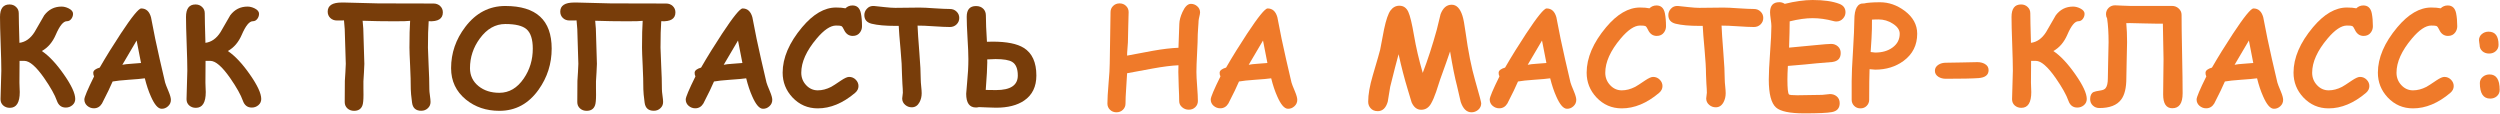 <?xml version="1.0" encoding="UTF-8"?> <svg xmlns="http://www.w3.org/2000/svg" width="1468" height="67" viewBox="0 0 1468 67" fill="none"><path d="M38.633 63.164C36.081 63.164 34.336 61.823 33.398 59.141C32.2 55.729 29.727 51.315 25.977 45.898C21.263 39.128 17.37 35.742 14.297 35.742H11.484C11.484 37.044 11.471 39.141 11.445 42.031C11.419 44.74 11.406 46.888 11.406 48.477C11.406 48.893 11.432 49.74 11.484 51.016C11.562 52.292 11.602 53.307 11.602 54.062C11.602 60.234 9.661 63.32 5.781 63.32C4.245 63.32 2.943 62.852 1.875 61.914C0.833 60.977 0.312 59.753 0.312 58.242C0.312 56.393 0.391 53.607 0.547 49.883C0.703 46.159 0.781 43.372 0.781 41.523C0.781 38.008 0.651 32.747 0.391 25.742C0.13 18.737 0 13.477 0 9.961C0 5.065 1.862 2.617 5.586 2.617C7.148 2.617 8.438 3.112 9.453 4.102C10.495 5.065 11.016 6.289 11.016 7.773C11.016 10.43 11.146 16.224 11.406 25.156C14.948 24.688 17.904 22.591 20.273 18.867C22.174 15.586 24.076 12.292 25.977 8.984C28.555 5.573 31.94 3.867 36.133 3.867C37.487 3.867 38.88 4.219 40.312 4.922C42.031 5.781 42.891 6.836 42.891 8.086C42.891 9.128 42.578 10.091 41.953 10.977C41.25 11.966 40.352 12.461 39.258 12.461C37.2 12.461 35.039 15.091 32.773 20.352C30.872 24.779 28.138 27.982 24.57 29.961C28.737 32.747 33.047 37.331 37.5 43.711C41.953 50.065 44.18 54.87 44.18 58.125C44.18 59.583 43.62 60.794 42.5 61.758C41.38 62.695 40.091 63.164 38.633 63.164Z" fill="#783D0A"></path><path d="M94.805 63.867C92.747 63.789 90.677 61.367 88.594 56.602C87.213 53.529 86.029 49.987 85.039 45.977C83.112 46.263 79.961 46.55 75.586 46.836C71.471 47.122 68.32 47.461 66.133 47.852C64.935 50.716 62.852 55.026 59.883 60.781C58.737 62.656 57.148 63.594 55.117 63.594C53.685 63.594 52.396 63.112 51.25 62.148C50.104 61.159 49.531 59.909 49.531 58.398C49.531 57.07 51.432 52.565 55.234 44.883C54.87 44.075 54.714 43.32 54.766 42.617C54.87 41.367 56.133 40.391 58.555 39.688C62.253 33.281 66.367 26.641 70.898 19.766C77.409 9.896 81.419 4.961 82.93 4.961C85.794 4.961 87.708 6.693 88.672 10.156C89.193 12.943 90.013 17.122 91.133 22.695C92.721 30.195 94.662 38.776 96.953 48.438C97.135 49.167 97.799 50.885 98.945 53.594C99.883 55.833 100.352 57.513 100.352 58.633C100.352 60.143 99.779 61.406 98.633 62.422C97.513 63.438 96.237 63.919 94.805 63.867ZM80.234 23.789C78.203 27.279 75.404 32.031 71.836 38.047C73.008 37.786 74.831 37.578 77.305 37.422C80.221 37.24 82.057 37.096 82.812 36.992C82.188 33.607 81.328 29.206 80.234 23.789Z" fill="#783D0A"></path><path d="M147.852 63.164C145.299 63.164 143.555 61.823 142.617 59.141C141.419 55.729 138.945 51.315 135.195 45.898C130.482 39.128 126.589 35.742 123.516 35.742H120.703C120.703 37.044 120.69 39.141 120.664 42.031C120.638 44.74 120.625 46.888 120.625 48.477C120.625 48.893 120.651 49.74 120.703 51.016C120.781 52.292 120.82 53.307 120.82 54.062C120.82 60.234 118.88 63.32 115 63.32C113.464 63.32 112.161 62.852 111.094 61.914C110.052 60.977 109.531 59.753 109.531 58.242C109.531 56.393 109.609 53.607 109.766 49.883C109.922 46.159 110 43.372 110 41.523C110 38.008 109.87 32.747 109.609 25.742C109.349 18.737 109.219 13.477 109.219 9.961C109.219 5.065 111.081 2.617 114.805 2.617C116.367 2.617 117.656 3.112 118.672 4.102C119.714 5.065 120.234 6.289 120.234 7.773C120.234 10.43 120.365 16.224 120.625 25.156C124.167 24.688 127.122 22.591 129.492 18.867C131.393 15.586 133.294 12.292 135.195 8.984C137.773 5.573 141.159 3.867 145.352 3.867C146.706 3.867 148.099 4.219 149.531 4.922C151.25 5.781 152.109 6.836 152.109 8.086C152.109 9.128 151.797 10.091 151.172 10.977C150.469 11.966 149.57 12.461 148.477 12.461C146.419 12.461 144.258 15.091 141.992 20.352C140.091 24.779 137.357 27.982 133.789 29.961C137.956 32.747 142.266 37.331 146.719 43.711C151.172 50.065 153.398 54.87 153.398 58.125C153.398 59.583 152.839 60.794 151.719 61.758C150.599 62.695 149.31 63.164 147.852 63.164Z" fill="#783D0A"></path><path d="M260.039 7.266C260.039 11.016 257.266 12.747 251.719 12.461C251.432 16.237 251.289 21.406 251.289 27.969C251.289 29.323 251.419 32.721 251.68 38.164C251.966 43.581 252.109 48.346 252.109 52.461C252.109 53.294 252.227 54.531 252.461 56.172C252.695 57.812 252.812 59.05 252.812 59.883C252.812 61.367 252.279 62.591 251.211 63.555C250.169 64.544 248.88 65.039 247.344 65.039C244.167 65.039 242.37 63.438 241.953 60.234C241.458 56.484 241.211 53.893 241.211 52.461C241.211 48.425 241.081 43.776 240.82 38.516C240.56 33.255 240.43 29.74 240.43 27.969C240.43 21.146 240.56 15.898 240.82 12.227C239.596 12.409 236.562 12.5 231.719 12.5C225.286 12.5 219.023 12.396 212.93 12.188C213.034 13.203 213.164 14.74 213.32 16.797C213.737 29.557 213.945 36.458 213.945 37.5C213.945 38.724 213.867 40.43 213.711 42.617C213.529 45.013 213.424 46.719 213.398 47.734C213.372 48.75 213.372 50.065 213.398 51.68C213.424 53.841 213.438 55.169 213.438 55.664C213.438 58.659 213.242 60.703 212.852 61.797C212.096 63.984 210.443 65.078 207.891 65.078C206.354 65.078 205.052 64.596 203.984 63.633C202.943 62.669 202.422 61.445 202.422 59.961C202.422 53.763 202.448 49.609 202.5 47.5C202.526 46.51 202.63 44.844 202.812 42.5C202.969 40.365 203.047 38.698 203.047 37.5C203.047 36.562 202.839 29.753 202.422 17.07C202.422 16.992 202.279 15.3 201.992 11.992C200.43 12.018 199.049 12.031 197.852 12.031C196.289 12.031 194.987 11.537 193.945 10.547C192.93 9.557 192.422 8.32 192.422 6.836C192.422 3.268 195.156 1.484 200.625 1.484C200.99 1.484 201.51 1.484 202.188 1.484C202.865 1.51 203.346 1.523 203.633 1.523C205.69 1.523 208.75 1.602 212.812 1.758C216.901 1.914 219.974 1.992 222.031 1.992L254.57 2.07C256.133 2.07 257.435 2.565 258.477 3.555C259.518 4.544 260.039 5.781 260.039 7.266Z" fill="#783D0A"></path><path d="M293.242 65.078C285.534 65.078 278.971 62.865 273.555 58.438C267.773 53.698 264.883 47.565 264.883 40.039C264.883 31.185 267.656 23.112 273.203 15.82C279.427 7.617 287.266 3.516 296.719 3.516C305.807 3.516 312.617 5.599 317.148 9.766C321.68 13.932 323.945 20.195 323.945 28.555C323.945 37.409 321.393 45.43 316.289 52.617C310.404 60.925 302.721 65.078 293.242 65.078ZM296.719 14.102C290.911 14.102 285.938 16.914 281.797 22.539C277.917 27.799 275.977 33.633 275.977 40.039C275.977 44.362 277.656 47.878 281.016 50.586C284.245 53.19 288.32 54.492 293.242 54.492C298.971 54.492 303.75 51.68 307.578 46.055C311.094 40.925 312.852 35.091 312.852 28.555C312.852 23.086 311.628 19.284 309.18 17.148C306.836 15.117 302.682 14.102 296.719 14.102Z" fill="#783D0A"></path><path d="M396.602 7.266C396.602 11.016 393.828 12.747 388.281 12.461C387.995 16.237 387.852 21.406 387.852 27.969C387.852 29.323 387.982 32.721 388.242 38.164C388.529 43.581 388.672 48.346 388.672 52.461C388.672 53.294 388.789 54.531 389.023 56.172C389.258 57.812 389.375 59.05 389.375 59.883C389.375 61.367 388.841 62.591 387.773 63.555C386.732 64.544 385.443 65.039 383.906 65.039C380.729 65.039 378.932 63.438 378.516 60.234C378.021 56.484 377.773 53.893 377.773 52.461C377.773 48.425 377.643 43.776 377.383 38.516C377.122 33.255 376.992 29.74 376.992 27.969C376.992 21.146 377.122 15.898 377.383 12.227C376.159 12.409 373.125 12.5 368.281 12.5C361.849 12.5 355.586 12.396 349.492 12.188C349.596 13.203 349.727 14.74 349.883 16.797C350.299 29.557 350.508 36.458 350.508 37.5C350.508 38.724 350.43 40.43 350.273 42.617C350.091 45.013 349.987 46.719 349.961 47.734C349.935 48.75 349.935 50.065 349.961 51.68C349.987 53.841 350 55.169 350 55.664C350 58.659 349.805 60.703 349.414 61.797C348.659 63.984 347.005 65.078 344.453 65.078C342.917 65.078 341.615 64.596 340.547 63.633C339.505 62.669 338.984 61.445 338.984 59.961C338.984 53.763 339.01 49.609 339.062 47.5C339.089 46.51 339.193 44.844 339.375 42.5C339.531 40.365 339.609 38.698 339.609 37.5C339.609 36.562 339.401 29.753 338.984 17.07C338.984 16.992 338.841 15.3 338.555 11.992C336.992 12.018 335.612 12.031 334.414 12.031C332.852 12.031 331.549 11.537 330.508 10.547C329.492 9.557 328.984 8.32 328.984 6.836C328.984 3.268 331.719 1.484 337.188 1.484C337.552 1.484 338.073 1.484 338.75 1.484C339.427 1.51 339.909 1.523 340.195 1.523C342.253 1.523 345.312 1.602 349.375 1.758C353.464 1.914 356.536 1.992 358.594 1.992L391.133 2.07C392.695 2.07 393.997 2.565 395.039 3.555C396.081 4.544 396.602 5.781 396.602 7.266Z" fill="#783D0A"></path><path d="M447.93 63.867C445.872 63.789 443.802 61.367 441.719 56.602C440.339 53.529 439.154 49.987 438.164 45.977C436.237 46.263 433.086 46.55 428.711 46.836C424.596 47.122 421.445 47.461 419.258 47.852C418.06 50.716 415.977 55.026 413.008 60.781C411.862 62.656 410.273 63.594 408.242 63.594C406.81 63.594 405.521 63.112 404.375 62.148C403.229 61.159 402.656 59.909 402.656 58.398C402.656 57.07 404.557 52.565 408.359 44.883C407.995 44.075 407.839 43.32 407.891 42.617C407.995 41.367 409.258 40.391 411.68 39.688C415.378 33.281 419.492 26.641 424.023 19.766C430.534 9.896 434.544 4.961 436.055 4.961C438.919 4.961 440.833 6.693 441.797 10.156C442.318 12.943 443.138 17.122 444.258 22.695C445.846 30.195 447.786 38.776 450.078 48.438C450.26 49.167 450.924 50.885 452.07 53.594C453.008 55.833 453.477 57.513 453.477 58.633C453.477 60.143 452.904 61.406 451.758 62.422C450.638 63.438 449.362 63.919 447.93 63.867ZM433.359 23.789C431.328 27.279 428.529 32.031 424.961 38.047C426.133 37.786 427.956 37.578 430.43 37.422C433.346 37.24 435.182 37.096 435.938 36.992C435.312 33.607 434.453 29.206 433.359 23.789Z" fill="#783D0A"></path><path d="M500.742 21.094C498.398 21.094 496.667 19.857 495.547 17.383C495.026 16.211 494.505 15.508 493.984 15.273C493.594 15.091 492.565 15 490.898 15C487.617 15 483.828 17.552 479.531 22.656C473.516 29.792 470.508 36.471 470.508 42.695C470.508 45.534 471.458 47.969 473.359 50C475.26 52.031 477.539 53.047 480.195 53.047C482.773 53.047 485.391 52.37 488.047 51.016C488.984 50.521 490.964 49.245 493.984 47.188C496.016 45.833 497.552 45.156 498.594 45.156C500.156 45.156 501.484 45.729 502.578 46.875C503.594 47.943 504.102 49.167 504.102 50.547C504.102 52.083 503.424 53.425 502.07 54.57C494.909 60.612 487.617 63.633 480.195 63.633C474.336 63.633 469.388 61.497 465.352 57.227C461.497 53.112 459.57 48.268 459.57 42.695C459.57 33.971 463.385 25.065 471.016 15.977C477.5 8.268 484.128 4.414 490.898 4.414C492.044 4.414 493.073 4.453 493.984 4.531C494.922 4.609 495.742 4.727 496.445 4.883C497.591 3.763 498.971 3.203 500.586 3.203C503.242 3.203 504.883 4.727 505.508 7.773C505.951 9.961 506.172 12.513 506.172 15.43C506.172 16.732 505.794 17.917 505.039 18.984C504.049 20.391 502.617 21.094 500.742 21.094Z" fill="#783D0A"></path><path d="M557.773 15.859C555.742 15.859 552.578 15.716 548.281 15.43C544.141 15.143 540.977 15.013 538.789 15.039C538.893 18.008 539.245 23.294 539.844 30.898C540.391 37.617 540.664 42.93 540.664 46.836C540.664 47.721 540.755 49.036 540.938 50.781C541.12 52.526 541.211 53.841 541.211 54.727C541.211 56.68 540.794 58.438 539.961 60C538.893 62.005 537.37 63.008 535.391 63.008C533.958 63.008 532.695 62.552 531.602 61.641C530.378 60.625 529.766 59.349 529.766 57.812C529.766 57.448 529.831 56.901 529.961 56.172C530.091 55.417 530.156 54.844 530.156 54.453C530.156 53.255 530.065 51.445 529.883 49.023C529.727 46.602 529.648 44.779 529.648 43.555C529.648 40.065 529.375 35.339 528.828 29.375C528.203 22.526 527.839 17.799 527.734 15.195H525.703C519.896 15.195 515.286 14.779 511.875 13.945C508.984 13.242 507.539 11.537 507.539 8.828C507.539 7.5 508.008 6.302 508.945 5.234C510.039 3.958 511.471 3.385 513.242 3.516C514.154 3.568 516.224 3.789 519.453 4.18C522.031 4.466 524.115 4.609 525.703 4.609C527.292 4.609 529.661 4.583 532.812 4.531C535.99 4.479 538.372 4.453 539.961 4.453C541.94 4.453 544.909 4.596 548.867 4.883C552.826 5.143 555.794 5.273 557.773 5.273C559.336 5.273 560.638 5.781 561.68 6.797C562.747 7.812 563.281 9.062 563.281 10.547C563.281 12.031 562.747 13.294 561.68 14.336C560.638 15.352 559.336 15.859 557.773 15.859Z" fill="#783D0A"></path><path d="M584.883 63.242C583.659 63.242 581.979 63.19 579.844 63.086C577.396 62.982 575.716 62.917 574.805 62.891C574.232 63.047 573.659 63.125 573.086 63.125C569.258 63.125 567.344 60.443 567.344 55.078C567.344 54.375 567.526 52.175 567.891 48.477C568.385 43.581 568.633 38.997 568.633 34.727C568.633 31.784 568.464 27.643 568.125 22.305C567.812 16.94 567.656 12.787 567.656 9.844C567.656 5.651 569.479 3.555 573.125 3.555C574.948 3.555 576.393 4.115 577.461 5.234C578.424 6.25 578.906 7.526 578.906 9.062C578.906 12.812 579.115 17.969 579.531 24.531C580.885 24.479 582.005 24.453 582.891 24.453C591.172 24.453 597.266 25.677 601.172 28.125C606.094 31.198 608.555 36.602 608.555 44.336C608.555 50.898 606.159 55.807 601.367 59.062C597.279 61.849 591.784 63.242 584.883 63.242ZM584.57 34.688C583.294 34.688 581.667 34.753 579.688 34.883C579.714 35.43 579.727 36.016 579.727 36.641C579.727 39.479 579.427 44.87 578.828 52.812C581.276 52.865 583.294 52.891 584.883 52.891C593.398 52.891 597.656 50.039 597.656 44.336C597.656 40.378 596.562 37.721 594.375 36.367C592.604 35.247 589.336 34.688 584.57 34.688Z" fill="#783D0A"></path><path d="M704.531 8.516C704.01 10.417 703.75 12.07 703.75 13.477C703.75 14.206 703.672 15.338 703.516 16.875C703.385 18.385 703.32 19.505 703.32 20.234C703.32 22.708 703.19 26.38 702.93 31.25C702.669 36.12 702.539 39.792 702.539 42.266C702.539 44.167 702.682 47.005 702.969 50.781C703.255 54.557 703.398 57.396 703.398 59.297C703.398 60.729 702.891 61.94 701.875 62.93C700.859 63.919 699.596 64.414 698.086 64.414C696.549 64.414 695.221 63.919 694.102 62.93C692.982 61.966 692.422 60.781 692.422 59.375C692.422 57.474 692.331 54.622 692.148 50.82C691.992 47.018 691.914 44.167 691.914 42.266C691.914 40.781 691.94 39.466 691.992 38.32C687.904 38.503 682.852 39.141 676.836 40.234C671.836 41.146 666.836 42.07 661.836 43.008C661.784 44.779 661.602 47.734 661.289 51.875C661.029 55.521 660.898 58.503 660.898 60.82C660.898 62.253 660.391 63.464 659.375 64.453C658.359 65.443 657.096 65.938 655.586 65.938C654.076 65.938 652.812 65.443 651.797 64.453C650.781 63.464 650.273 62.253 650.273 60.82C650.273 58.19 650.495 54.258 650.938 49.023C651.406 43.789 651.641 39.857 651.641 37.227C651.641 33.893 651.719 28.88 651.875 22.188C652.031 15.469 652.109 10.443 652.109 7.109C652.109 5.677 652.617 4.466 653.633 3.477C654.648 2.487 655.911 1.992 657.422 1.992C658.932 1.992 660.195 2.487 661.211 3.477C662.227 4.466 662.734 5.677 662.734 7.109C662.734 9.089 662.656 12.07 662.5 16.055C662.37 20.013 662.305 22.982 662.305 24.961C662.305 25.612 662.214 26.862 662.031 28.711C661.875 30.43 661.81 31.745 661.836 32.656L676.836 29.844C682.695 28.802 687.747 28.203 691.992 28.047C692.096 26.302 692.266 21.615 692.5 13.984C692.552 11.979 693.164 9.674 694.336 7.07C695.794 3.867 697.448 2.266 699.297 2.266C700.677 2.266 701.901 2.721 702.969 3.633C704.115 4.622 704.688 5.859 704.688 7.344C704.688 7.734 704.635 8.125 704.531 8.516Z" fill="#EF7A2A"></path><path d="M756.211 63.867C754.154 63.789 752.083 61.367 750 56.602C748.62 53.529 747.435 49.987 746.445 45.977C744.518 46.263 741.367 46.55 736.992 46.836C732.878 47.122 729.727 47.461 727.539 47.852C726.341 50.716 724.258 55.026 721.289 60.781C720.143 62.656 718.555 63.594 716.523 63.594C715.091 63.594 713.802 63.112 712.656 62.148C711.51 61.159 710.938 59.909 710.938 58.398C710.938 57.07 712.839 52.565 716.641 44.883C716.276 44.075 716.12 43.32 716.172 42.617C716.276 41.367 717.539 40.391 719.961 39.688C723.659 33.281 727.773 26.641 732.305 19.766C738.815 9.896 742.826 4.961 744.336 4.961C747.201 4.961 749.115 6.693 750.078 10.156C750.599 12.943 751.419 17.122 752.539 22.695C754.128 30.195 756.068 38.776 758.359 48.438C758.542 49.167 759.206 50.885 760.352 53.594C761.289 55.833 761.758 57.513 761.758 58.633C761.758 60.143 761.185 61.406 760.039 62.422C758.919 63.438 757.643 63.919 756.211 63.867ZM741.641 23.789C739.609 27.279 736.81 32.031 733.242 38.047C734.414 37.786 736.237 37.578 738.711 37.422C741.628 37.24 743.464 37.096 744.219 36.992C743.594 33.607 742.734 29.206 741.641 23.789Z" fill="#EF7A2A"></path><path d="M821.25 31.836C820.078 36.055 818.438 42.422 816.328 50.938C815.833 53.88 815.352 56.81 814.883 59.727C813.815 63.425 811.849 65.273 808.984 65.273C807.188 65.273 805.768 64.662 804.727 63.438C803.841 62.396 803.398 61.159 803.398 59.727C803.398 55.508 804.297 50.365 806.094 44.297C808.776 35.208 810.221 30.169 810.43 29.18C811.185 25.169 811.953 21.159 812.734 17.148C813.906 11.628 815.169 7.956 816.523 6.133C817.904 4.284 819.635 3.359 821.719 3.359C824.089 3.359 825.833 4.557 826.953 6.953C827.995 9.219 829.115 13.854 830.312 20.859C831.458 27.656 833.164 34.974 835.43 42.812C838.398 35.078 841.159 26.588 843.711 17.344L845.898 8.359C847.305 4.635 849.479 2.773 852.422 2.773C855.26 2.773 857.37 4.935 858.75 9.258C859.323 11.003 859.935 14.258 860.586 19.023C862.096 30.117 863.997 39.622 866.289 47.539C868.607 55.586 869.766 59.961 869.766 60.664C869.766 62.2 869.154 63.49 867.93 64.531C866.784 65.469 865.495 65.938 864.062 65.938C861.224 65.938 859.115 63.906 857.734 59.844L855.547 50.391C854.297 45.703 852.943 38.971 851.484 30.195C850.312 33.685 848.372 39.167 845.664 46.641L843.32 53.828C842.357 56.667 841.354 58.997 840.312 60.82C838.932 63.242 837.005 64.453 834.531 64.453C832.083 64.453 830.208 63.008 828.906 60.117L826.719 52.852C824.688 46.185 822.865 39.18 821.25 31.836Z" fill="#EF7A2A"></path><path d="M920.039 63.867C917.982 63.789 915.911 61.367 913.828 56.602C912.448 53.529 911.263 49.987 910.273 45.977C908.346 46.263 905.195 46.55 900.82 46.836C896.706 47.122 893.555 47.461 891.367 47.852C890.169 50.716 888.086 55.026 885.117 60.781C883.971 62.656 882.383 63.594 880.352 63.594C878.919 63.594 877.63 63.112 876.484 62.148C875.339 61.159 874.766 59.909 874.766 58.398C874.766 57.07 876.667 52.565 880.469 44.883C880.104 44.075 879.948 43.32 880 42.617C880.104 41.367 881.367 40.391 883.789 39.688C887.487 33.281 891.602 26.641 896.133 19.766C902.643 9.896 906.654 4.961 908.164 4.961C911.029 4.961 912.943 6.693 913.906 10.156C914.427 12.943 915.247 17.122 916.367 22.695C917.956 30.195 919.896 38.776 922.188 48.438C922.37 49.167 923.034 50.885 924.18 53.594C925.117 55.833 925.586 57.513 925.586 58.633C925.586 60.143 925.013 61.406 923.867 62.422C922.747 63.438 921.471 63.919 920.039 63.867ZM905.469 23.789C903.438 27.279 900.638 32.031 897.07 38.047C898.242 37.786 900.065 37.578 902.539 37.422C905.456 37.24 907.292 37.096 908.047 36.992C907.422 33.607 906.562 29.206 905.469 23.789Z" fill="#EF7A2A"></path><path d="M972.852 21.094C970.508 21.094 968.776 19.857 967.656 17.383C967.135 16.211 966.615 15.508 966.094 15.273C965.703 15.091 964.674 15 963.008 15C959.727 15 955.938 17.552 951.641 22.656C945.625 29.792 942.617 36.471 942.617 42.695C942.617 45.534 943.568 47.969 945.469 50C947.37 52.031 949.648 53.047 952.305 53.047C954.883 53.047 957.5 52.37 960.156 51.016C961.094 50.521 963.073 49.245 966.094 47.188C968.125 45.833 969.661 45.156 970.703 45.156C972.266 45.156 973.594 45.729 974.688 46.875C975.703 47.943 976.211 49.167 976.211 50.547C976.211 52.083 975.534 53.425 974.18 54.57C967.018 60.612 959.727 63.633 952.305 63.633C946.445 63.633 941.497 61.497 937.461 57.227C933.607 53.112 931.68 48.268 931.68 42.695C931.68 33.971 935.495 25.065 943.125 15.977C949.609 8.268 956.237 4.414 963.008 4.414C964.154 4.414 965.182 4.453 966.094 4.531C967.031 4.609 967.852 4.727 968.555 4.883C969.701 3.763 971.081 3.203 972.695 3.203C975.352 3.203 976.992 4.727 977.617 7.773C978.06 9.961 978.281 12.513 978.281 15.43C978.281 16.732 977.904 17.917 977.148 18.984C976.159 20.391 974.727 21.094 972.852 21.094Z" fill="#EF7A2A"></path><path d="M1029.88 15.859C1027.85 15.859 1024.69 15.716 1020.39 15.43C1016.25 15.143 1013.09 15.013 1010.9 15.039C1011 18.008 1011.35 23.294 1011.95 30.898C1012.5 37.617 1012.77 42.93 1012.77 46.836C1012.77 47.721 1012.86 49.036 1013.05 50.781C1013.23 52.526 1013.32 53.841 1013.32 54.727C1013.32 56.68 1012.9 58.438 1012.07 60C1011 62.005 1009.48 63.008 1007.5 63.008C1006.07 63.008 1004.8 62.552 1003.71 61.641C1002.49 60.625 1001.88 59.349 1001.88 57.812C1001.88 57.448 1001.94 56.901 1002.07 56.172C1002.2 55.417 1002.27 54.844 1002.27 54.453C1002.27 53.255 1002.17 51.445 1001.99 49.023C1001.84 46.602 1001.76 44.779 1001.76 43.555C1001.76 40.065 1001.48 35.339 1000.94 29.375C1000.31 22.526 999.948 17.799 999.844 15.195H997.812C992.005 15.195 987.396 14.779 983.984 13.945C981.094 13.242 979.648 11.537 979.648 8.828C979.648 7.5 980.117 6.302 981.055 5.234C982.148 3.958 983.581 3.385 985.352 3.516C986.263 3.568 988.333 3.789 991.562 4.18C994.141 4.466 996.224 4.609 997.812 4.609C999.401 4.609 1001.77 4.583 1004.92 4.531C1008.1 4.479 1010.48 4.453 1012.07 4.453C1014.05 4.453 1017.02 4.596 1020.98 4.883C1024.93 5.143 1027.9 5.273 1029.88 5.273C1031.45 5.273 1032.75 5.781 1033.79 6.797C1034.86 7.812 1035.39 9.062 1035.39 10.547C1035.39 12.031 1034.86 13.294 1033.79 14.336C1032.75 15.352 1031.45 15.859 1029.88 15.859Z" fill="#EF7A2A"></path><path d="M1078.28 12.617C1077.76 12.617 1077.21 12.539 1076.64 12.383C1072.42 11.237 1068.32 10.664 1064.34 10.664C1062.38 10.664 1060.29 10.82 1058.05 11.133C1055.81 11.445 1053.42 11.914 1050.9 12.539C1050.9 16.003 1050.78 21.146 1050.55 27.969C1052.01 27.865 1057.1 27.383 1065.82 26.523C1070.79 26.029 1073.95 25.781 1075.27 25.781C1076.81 25.781 1078.12 26.276 1079.22 27.266C1080.31 28.229 1080.86 29.518 1080.86 31.133C1080.86 34.232 1079.21 35.99 1075.9 36.406C1073.82 36.562 1070.7 36.823 1066.56 37.188C1062.86 37.604 1057.29 38.112 1049.84 38.711C1049.66 42.018 1049.57 44.688 1049.57 46.719C1049.57 51.823 1049.87 54.727 1050.47 55.43C1050.76 55.768 1052.4 55.938 1055.39 55.938C1057.01 55.938 1059.44 55.898 1062.7 55.82C1065.95 55.742 1068.39 55.703 1070 55.703C1070.52 55.703 1071.29 55.625 1072.3 55.469C1073.32 55.312 1074.08 55.234 1074.57 55.234C1076.08 55.234 1077.37 55.664 1078.44 56.523C1079.66 57.487 1080.27 58.841 1080.27 60.586C1080.27 63.503 1078.75 65.247 1075.7 65.82C1073.1 66.315 1067.7 66.562 1059.49 66.562C1051 66.562 1045.47 65.417 1042.89 63.125C1040.05 60.599 1038.63 55.13 1038.63 46.719C1038.63 43.229 1038.88 37.995 1039.38 31.016C1039.9 24.01 1040.16 18.776 1040.16 15.312C1040.16 14.401 1040.03 13.06 1039.77 11.289C1039.51 9.492 1039.38 8.138 1039.38 7.227C1039.38 3.268 1041.2 1.289 1044.84 1.289C1045.99 1.289 1047.04 1.615 1048.01 2.266C1051.03 1.51 1053.89 0.951 1056.6 0.586C1059.34 0.195 1061.91 0 1064.34 0C1070.9 0 1076.15 0.755 1080.08 2.266C1082.47 3.177 1083.67 4.831 1083.67 7.227C1083.67 8.581 1083.2 9.779 1082.27 10.82C1081.22 12.018 1079.9 12.617 1078.28 12.617Z" fill="#EF7A2A"></path><path d="M1101.09 40.898C1100.65 40.898 1099.56 40.807 1097.81 40.625C1097.66 44.271 1097.58 50.26 1097.58 58.594C1097.58 59.974 1097.1 61.159 1096.13 62.148C1095.17 63.138 1093.95 63.633 1092.46 63.633C1090.98 63.633 1089.74 63.138 1088.75 62.148C1087.79 61.159 1087.3 59.974 1087.3 58.594V47.695C1087.3 43.659 1087.57 37.682 1088.09 29.766C1088.58 21.719 1088.84 15.716 1088.87 11.758C1088.89 4.987 1090.79 1.745 1094.57 2.031C1095.46 1.797 1096.68 1.628 1098.24 1.523C1099.8 1.393 1101.71 1.328 1103.95 1.328C1109.05 1.328 1113.84 2.982 1118.32 6.289C1123.29 9.987 1125.78 14.492 1125.78 19.805C1125.78 26.471 1123.14 31.771 1117.85 35.703C1113.16 39.167 1107.58 40.898 1101.09 40.898ZM1103.05 11.406C1102.21 11.406 1101.47 11.419 1100.82 11.445C1100.2 11.445 1099.66 11.471 1099.22 11.523C1099.22 12.747 1099.21 14.583 1099.18 17.031C1099.13 19.922 1098.88 24.427 1098.44 30.547C1099.77 30.755 1100.65 30.859 1101.09 30.859C1105.16 30.859 1108.53 29.896 1111.21 27.969C1114.08 25.912 1115.51 23.19 1115.51 19.805C1115.51 17.591 1114.17 15.625 1111.48 13.906C1108.91 12.24 1106.09 11.406 1103.05 11.406Z" fill="#EF7A2A"></path><path d="M1161.76 45.859C1158.16 46.12 1151.77 46.25 1142.58 46.25C1140.96 46.25 1139.54 45.885 1138.32 45.156C1136.89 44.271 1136.17 43.073 1136.17 41.562C1136.17 40.052 1136.89 38.854 1138.32 37.969C1139.54 37.214 1140.96 36.836 1142.58 36.836C1144.64 36.836 1147.72 36.784 1151.84 36.68C1155.95 36.55 1159.04 36.484 1161.09 36.484C1162.71 36.484 1164.13 36.81 1165.35 37.461C1166.91 38.294 1167.7 39.531 1167.7 41.172C1167.7 44.01 1165.72 45.573 1161.76 45.859Z" fill="#EF7A2A"></path><path d="M1219.8 63.164C1217.25 63.164 1215.51 61.823 1214.57 59.141C1213.37 55.729 1210.9 51.315 1207.15 45.898C1202.43 39.128 1198.54 35.742 1195.47 35.742H1192.66C1192.66 37.044 1192.64 39.141 1192.62 42.031C1192.59 44.74 1192.58 46.888 1192.58 48.477C1192.58 48.893 1192.6 49.74 1192.66 51.016C1192.73 52.292 1192.77 53.307 1192.77 54.062C1192.77 60.234 1190.83 63.32 1186.95 63.32C1185.42 63.32 1184.11 62.852 1183.05 61.914C1182.01 60.977 1181.48 59.753 1181.48 58.242C1181.48 56.393 1181.56 53.607 1181.72 49.883C1181.88 46.159 1181.95 43.372 1181.95 41.523C1181.95 38.008 1181.82 32.747 1181.56 25.742C1181.3 18.737 1181.17 13.477 1181.17 9.961C1181.17 5.065 1183.03 2.617 1186.76 2.617C1188.32 2.617 1189.61 3.112 1190.62 4.102C1191.67 5.065 1192.19 6.289 1192.19 7.773C1192.19 10.43 1192.32 16.224 1192.58 25.156C1196.12 24.688 1199.08 22.591 1201.45 18.867C1203.35 15.586 1205.25 12.292 1207.15 8.984C1209.73 5.573 1213.11 3.867 1217.3 3.867C1218.66 3.867 1220.05 4.219 1221.48 4.922C1223.2 5.781 1224.06 6.836 1224.06 8.086C1224.06 9.128 1223.75 10.091 1223.12 10.977C1222.42 11.966 1221.52 12.461 1220.43 12.461C1218.37 12.461 1216.21 15.091 1213.95 20.352C1212.04 24.779 1209.31 27.982 1205.74 29.961C1209.91 32.747 1214.22 37.331 1218.67 43.711C1223.12 50.065 1225.35 54.87 1225.35 58.125C1225.35 59.583 1224.79 60.794 1223.67 61.758C1222.55 62.695 1221.26 63.164 1219.8 63.164Z" fill="#EF7A2A"></path><path d="M1275.59 63.555C1271.99 63.555 1270.2 60.859 1270.2 55.469C1270.2 53.177 1270.23 49.727 1270.31 45.117C1270.39 40.482 1270.43 37.018 1270.43 34.727C1270.43 32.253 1270.36 28.776 1270.23 24.297C1270.1 19.479 1270.04 16.016 1270.04 13.906C1268.74 13.906 1267.7 13.906 1266.91 13.906C1265.12 13.906 1262.42 13.854 1258.83 13.75C1255.23 13.62 1252.54 13.555 1250.74 13.555C1250.09 13.555 1249.36 13.568 1248.55 13.594C1248.87 16.927 1249.02 20.664 1249.02 24.805C1249.02 27.148 1248.95 30.677 1248.79 35.391C1248.66 40.078 1248.59 43.594 1248.59 45.938C1248.59 51.615 1247.57 55.807 1245.51 58.516C1243.03 61.797 1238.79 63.438 1232.77 63.438C1231.24 63.438 1229.95 62.943 1228.91 61.953C1227.86 60.964 1227.34 59.727 1227.34 58.242C1227.34 56.159 1227.99 54.766 1229.3 54.062C1229.84 53.776 1231.35 53.438 1233.83 53.047C1235.03 52.839 1235.89 52.409 1236.41 51.758C1237.29 50.664 1237.73 48.724 1237.73 45.938C1237.73 43.594 1237.8 40.078 1237.93 35.391C1238.09 30.677 1238.16 27.148 1238.16 24.805C1238.16 19.466 1237.88 14.818 1237.3 10.859C1236.86 10.078 1236.64 9.232 1236.64 8.32C1236.64 6.888 1237.15 5.664 1238.16 4.648C1239.18 3.633 1240.46 3.125 1241.99 3.125C1242.96 3.125 1244.4 3.19 1246.33 3.32C1248.28 3.424 1249.75 3.477 1250.74 3.477H1275.43C1276.94 3.477 1278.24 3.984 1279.34 5C1280.46 6.016 1281.02 7.253 1281.02 8.711C1281.02 13.815 1281.12 21.497 1281.33 31.758C1281.54 42.018 1281.64 49.7 1281.64 54.805C1281.64 60.638 1279.62 63.555 1275.59 63.555Z" fill="#EF7A2A"></path><path d="M1335.12 63.867C1333.06 63.789 1330.99 61.367 1328.91 56.602C1327.53 53.529 1326.34 49.987 1325.35 45.977C1323.42 46.263 1320.27 46.55 1315.9 46.836C1311.78 47.122 1308.63 47.461 1306.45 47.852C1305.25 50.716 1303.16 55.026 1300.2 60.781C1299.05 62.656 1297.46 63.594 1295.43 63.594C1294 63.594 1292.71 63.112 1291.56 62.148C1290.42 61.159 1289.84 59.909 1289.84 58.398C1289.84 57.07 1291.74 52.565 1295.55 44.883C1295.18 44.075 1295.03 43.32 1295.08 42.617C1295.18 41.367 1296.45 40.391 1298.87 39.688C1302.57 33.281 1306.68 26.641 1311.21 19.766C1317.72 9.896 1321.73 4.961 1323.24 4.961C1326.11 4.961 1328.02 6.693 1328.98 10.156C1329.51 12.943 1330.33 17.122 1331.45 22.695C1333.03 30.195 1334.97 38.776 1337.27 48.438C1337.45 49.167 1338.11 50.885 1339.26 53.594C1340.2 55.833 1340.66 57.513 1340.66 58.633C1340.66 60.143 1340.09 61.406 1338.95 62.422C1337.83 63.438 1336.55 63.919 1335.12 63.867ZM1320.55 23.789C1318.52 27.279 1315.72 32.031 1312.15 38.047C1313.32 37.786 1315.14 37.578 1317.62 37.422C1320.53 37.24 1322.37 37.096 1323.12 36.992C1322.5 33.607 1321.64 29.206 1320.55 23.789Z" fill="#EF7A2A"></path><path d="M1387.93 21.094C1385.59 21.094 1383.85 19.857 1382.73 17.383C1382.21 16.211 1381.69 15.508 1381.17 15.273C1380.78 15.091 1379.75 15 1378.09 15C1374.8 15 1371.02 17.552 1366.72 22.656C1360.7 29.792 1357.7 36.471 1357.7 42.695C1357.7 45.534 1358.65 47.969 1360.55 50C1362.45 52.031 1364.73 53.047 1367.38 53.047C1369.96 53.047 1372.58 52.37 1375.23 51.016C1376.17 50.521 1378.15 49.245 1381.17 47.188C1383.2 45.833 1384.74 45.156 1385.78 45.156C1387.34 45.156 1388.67 45.729 1389.77 46.875C1390.78 47.943 1391.29 49.167 1391.29 50.547C1391.29 52.083 1390.61 53.425 1389.26 54.57C1382.1 60.612 1374.8 63.633 1367.38 63.633C1361.52 63.633 1356.58 61.497 1352.54 57.227C1348.68 53.112 1346.76 48.268 1346.76 42.695C1346.76 33.971 1350.57 25.065 1358.2 15.977C1364.69 8.268 1371.32 4.414 1378.09 4.414C1379.23 4.414 1380.26 4.453 1381.17 4.531C1382.11 4.609 1382.93 4.727 1383.63 4.883C1384.78 3.763 1386.16 3.203 1387.77 3.203C1390.43 3.203 1392.07 4.727 1392.7 7.773C1393.14 9.961 1393.36 12.513 1393.36 15.43C1393.36 16.732 1392.98 17.917 1392.23 18.984C1391.24 20.391 1389.8 21.094 1387.93 21.094Z" fill="#EF7A2A"></path><path d="M1437.46 21.094C1435.12 21.094 1433.39 19.857 1432.27 17.383C1431.74 16.211 1431.22 15.508 1430.7 15.273C1430.31 15.091 1429.28 15 1427.62 15C1424.34 15 1420.55 17.552 1416.25 22.656C1410.23 29.792 1407.23 36.471 1407.23 42.695C1407.23 45.534 1408.18 47.969 1410.08 50C1411.98 52.031 1414.26 53.047 1416.91 53.047C1419.49 53.047 1422.11 52.37 1424.77 51.016C1425.7 50.521 1427.68 49.245 1430.7 47.188C1432.73 45.833 1434.27 45.156 1435.31 45.156C1436.88 45.156 1438.2 45.729 1439.3 46.875C1440.31 47.943 1440.82 49.167 1440.82 50.547C1440.82 52.083 1440.14 53.425 1438.79 54.57C1431.63 60.612 1424.34 63.633 1416.91 63.633C1411.05 63.633 1406.11 61.497 1402.07 57.227C1398.22 53.112 1396.29 48.268 1396.29 42.695C1396.29 33.971 1400.1 25.065 1407.73 15.977C1414.22 8.268 1420.85 4.414 1427.62 4.414C1428.76 4.414 1429.79 4.453 1430.7 4.531C1431.64 4.609 1432.46 4.727 1433.16 4.883C1434.31 3.763 1435.69 3.203 1437.3 3.203C1439.96 3.203 1441.6 4.727 1442.23 7.773C1442.67 9.961 1442.89 12.513 1442.89 15.43C1442.89 16.732 1442.51 17.917 1441.76 18.984C1440.77 20.391 1439.34 21.094 1437.46 21.094Z" fill="#EF7A2A"></path><path d="M1461.6 31.445C1459.99 31.445 1458.65 30.963 1457.58 30C1456.54 29.037 1456.02 27.812 1456.02 26.328C1456.02 26.042 1455.95 25.599 1455.82 25C1455.72 24.401 1455.66 23.945 1455.66 23.633C1455.66 22.174 1456.21 20.977 1457.3 20.039C1458.42 19.076 1459.75 18.594 1461.29 18.594C1465.2 18.594 1467.15 21.172 1467.15 26.328C1467.15 27.812 1466.61 29.037 1465.55 30C1464.51 30.963 1463.19 31.445 1461.6 31.445ZM1462.23 57.891C1458.19 57.891 1456.17 54.844 1456.17 48.75C1456.17 47.292 1456.76 46.068 1457.93 45.078C1459.05 44.167 1460.36 43.711 1461.88 43.711C1465.83 43.711 1467.81 46.719 1467.81 52.734C1467.81 54.219 1467.28 55.456 1466.21 56.445C1465.14 57.409 1463.82 57.891 1462.23 57.891Z" fill="#EF7A2A"></path></svg> 